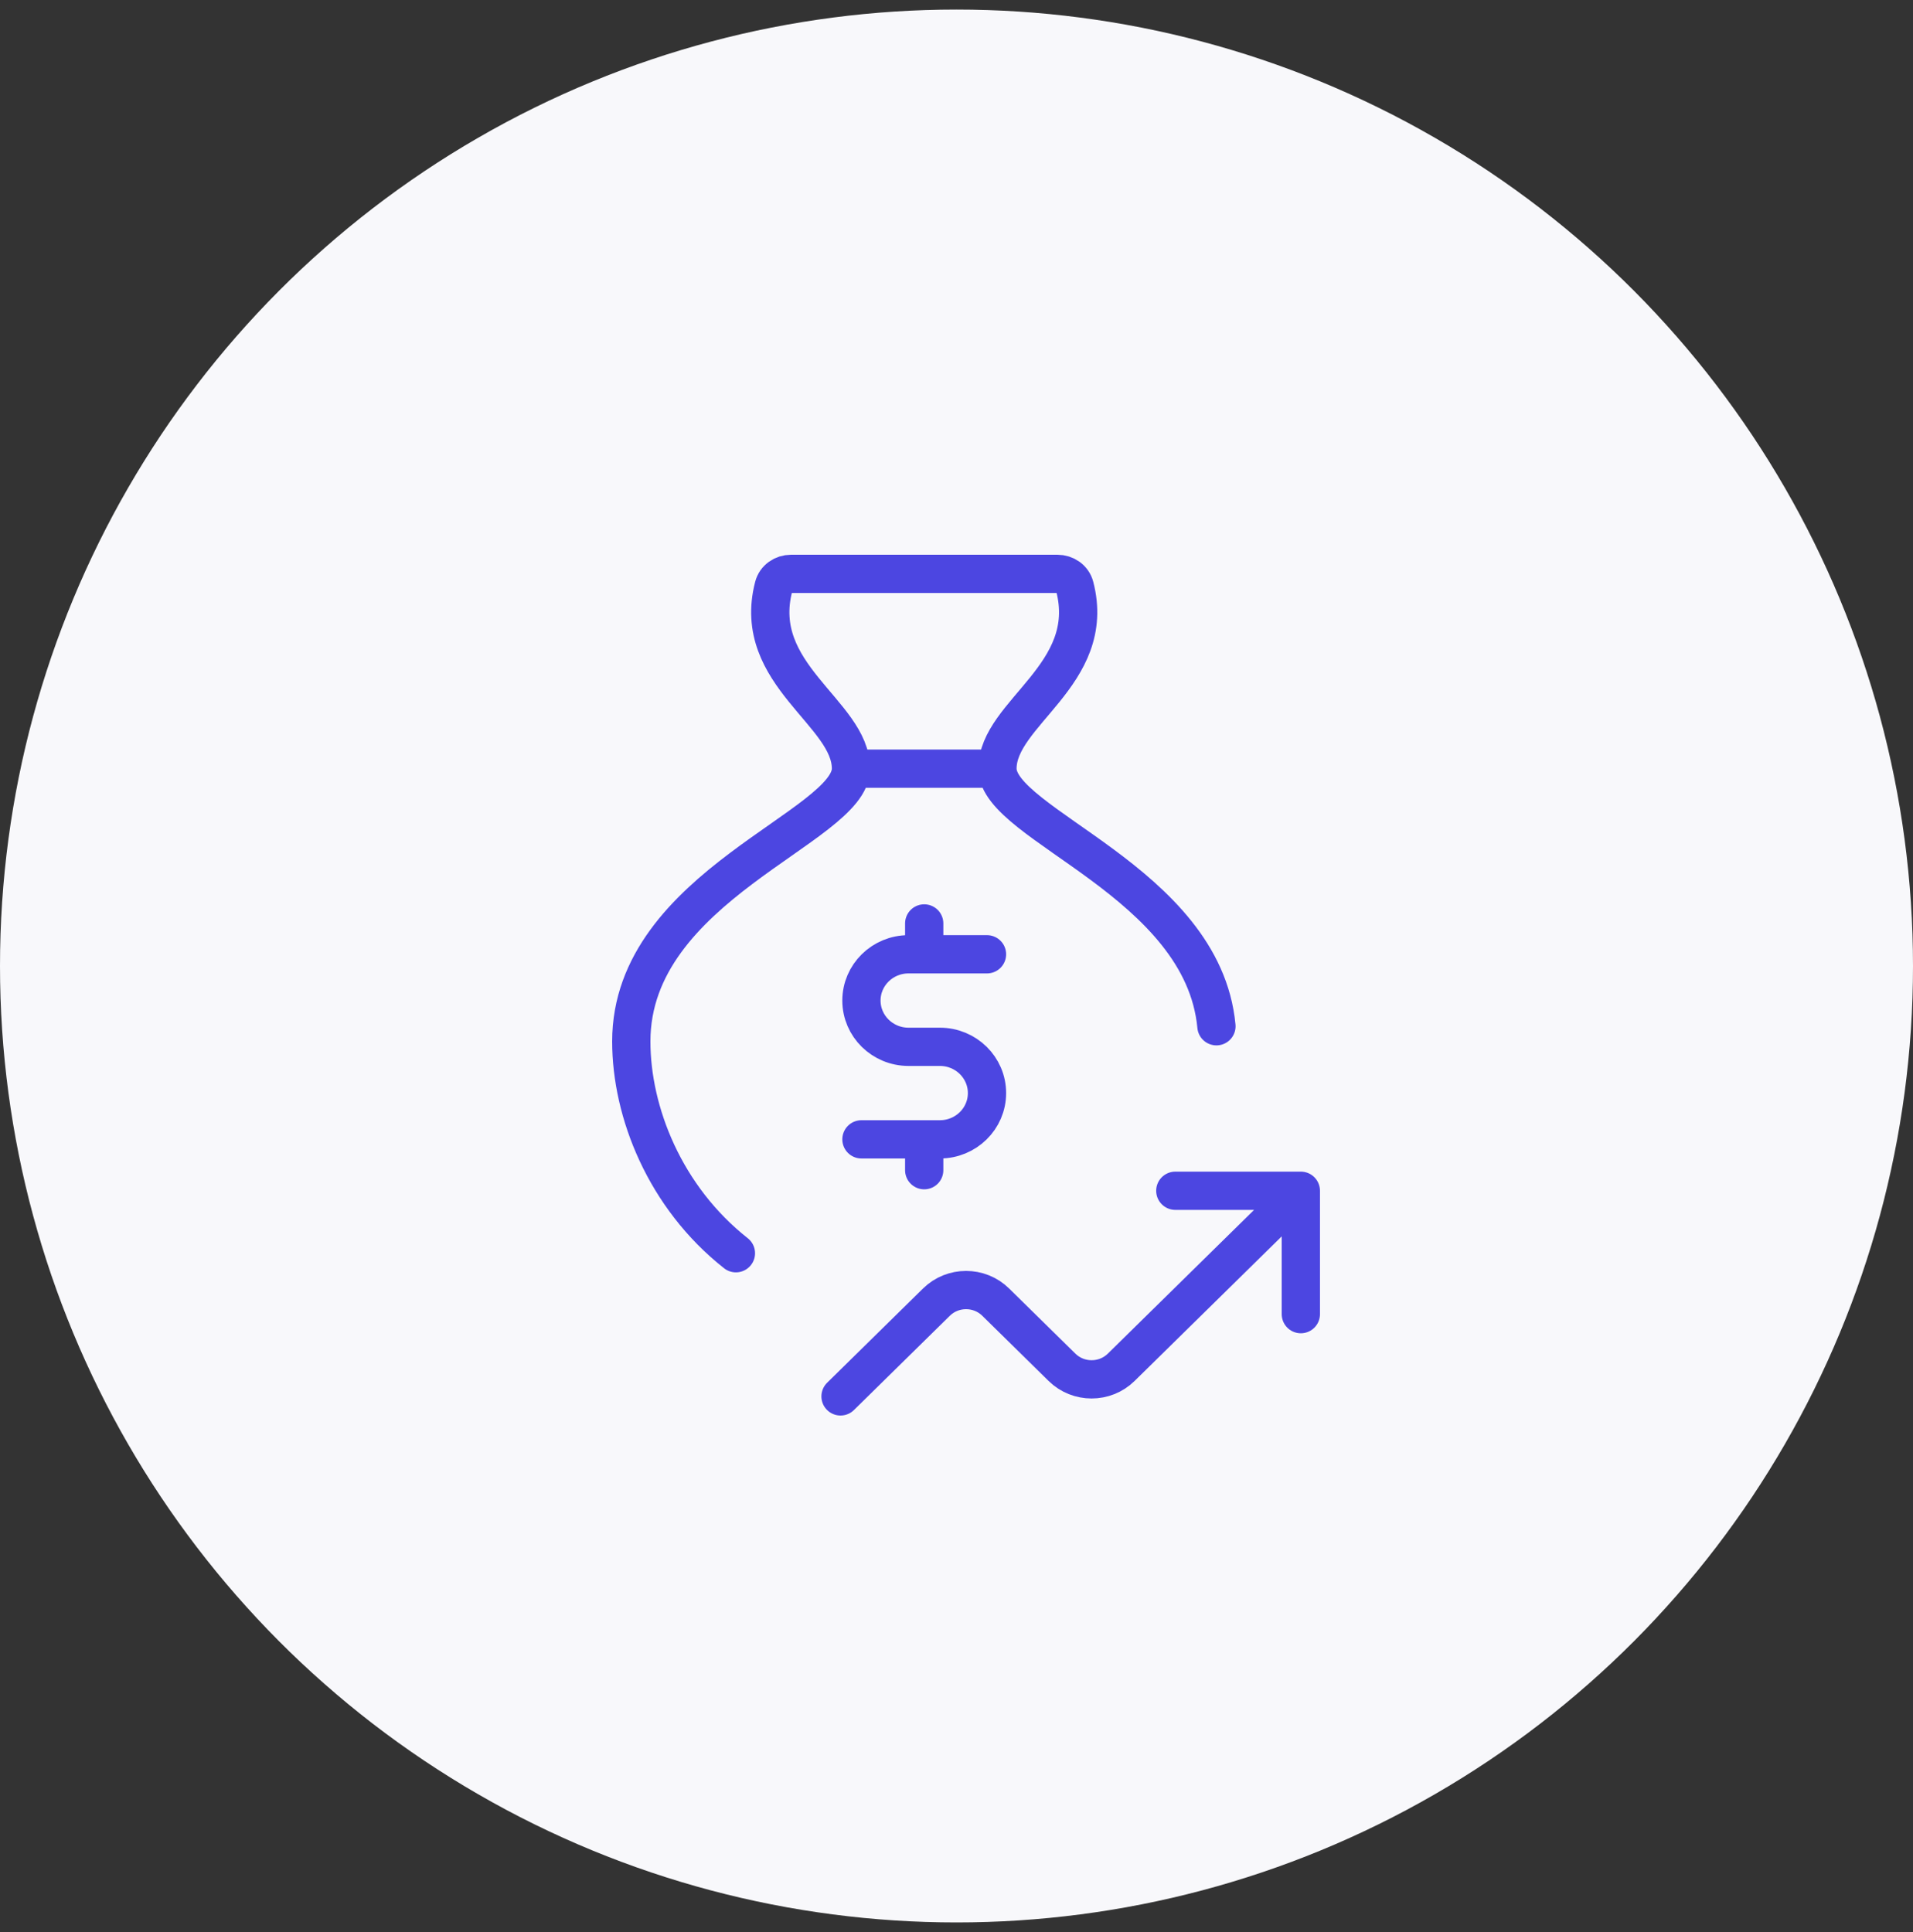 <svg width="100" height="101" viewBox="0 0 100 101" fill="none" xmlns="http://www.w3.org/2000/svg">
<rect x="0" y="0" width="100" height="101" fill="#333333" stroke="none"/>
<circle cx="50" cy="50.5" r="50" fill="#F8F8FB"/>
<path d="M44.484 40.184C44.484 43.239 33 46.295 33 54.442C33 58.14 34.752 62.583 38.469 65.516M44.484 40.184C44.484 37.265 39.242 35.276 40.445 30.663C40.55 30.259 40.932 30 41.349 30H55.276C55.693 30 56.075 30.259 56.18 30.663C57.383 35.276 52.141 37.265 52.141 40.184M44.484 40.184H52.141M52.141 40.184C52.141 43.138 62.878 46.093 63.588 53.65M68 62.25H61.438M68 62.25V68.7M68 62.25L58.609 71.48C57.755 72.319 56.37 72.319 55.516 71.48L52.047 68.07C51.193 67.231 49.807 67.231 48.953 68.07L43.938 73M51.594 49.888H48.312M48.312 49.888H47.492C46.133 49.888 45.031 50.97 45.031 52.306C45.031 53.642 46.133 54.725 47.492 54.725H49.133C50.492 54.725 51.594 55.808 51.594 57.144C51.594 58.48 50.492 59.562 49.133 59.562H48.312M48.312 49.888V48.275M48.312 59.562H45.031M48.312 59.562V61.175" stroke="#4C46E1" stroke-width="2" stroke-linecap="round" stroke-linejoin="round"/>
</svg>
